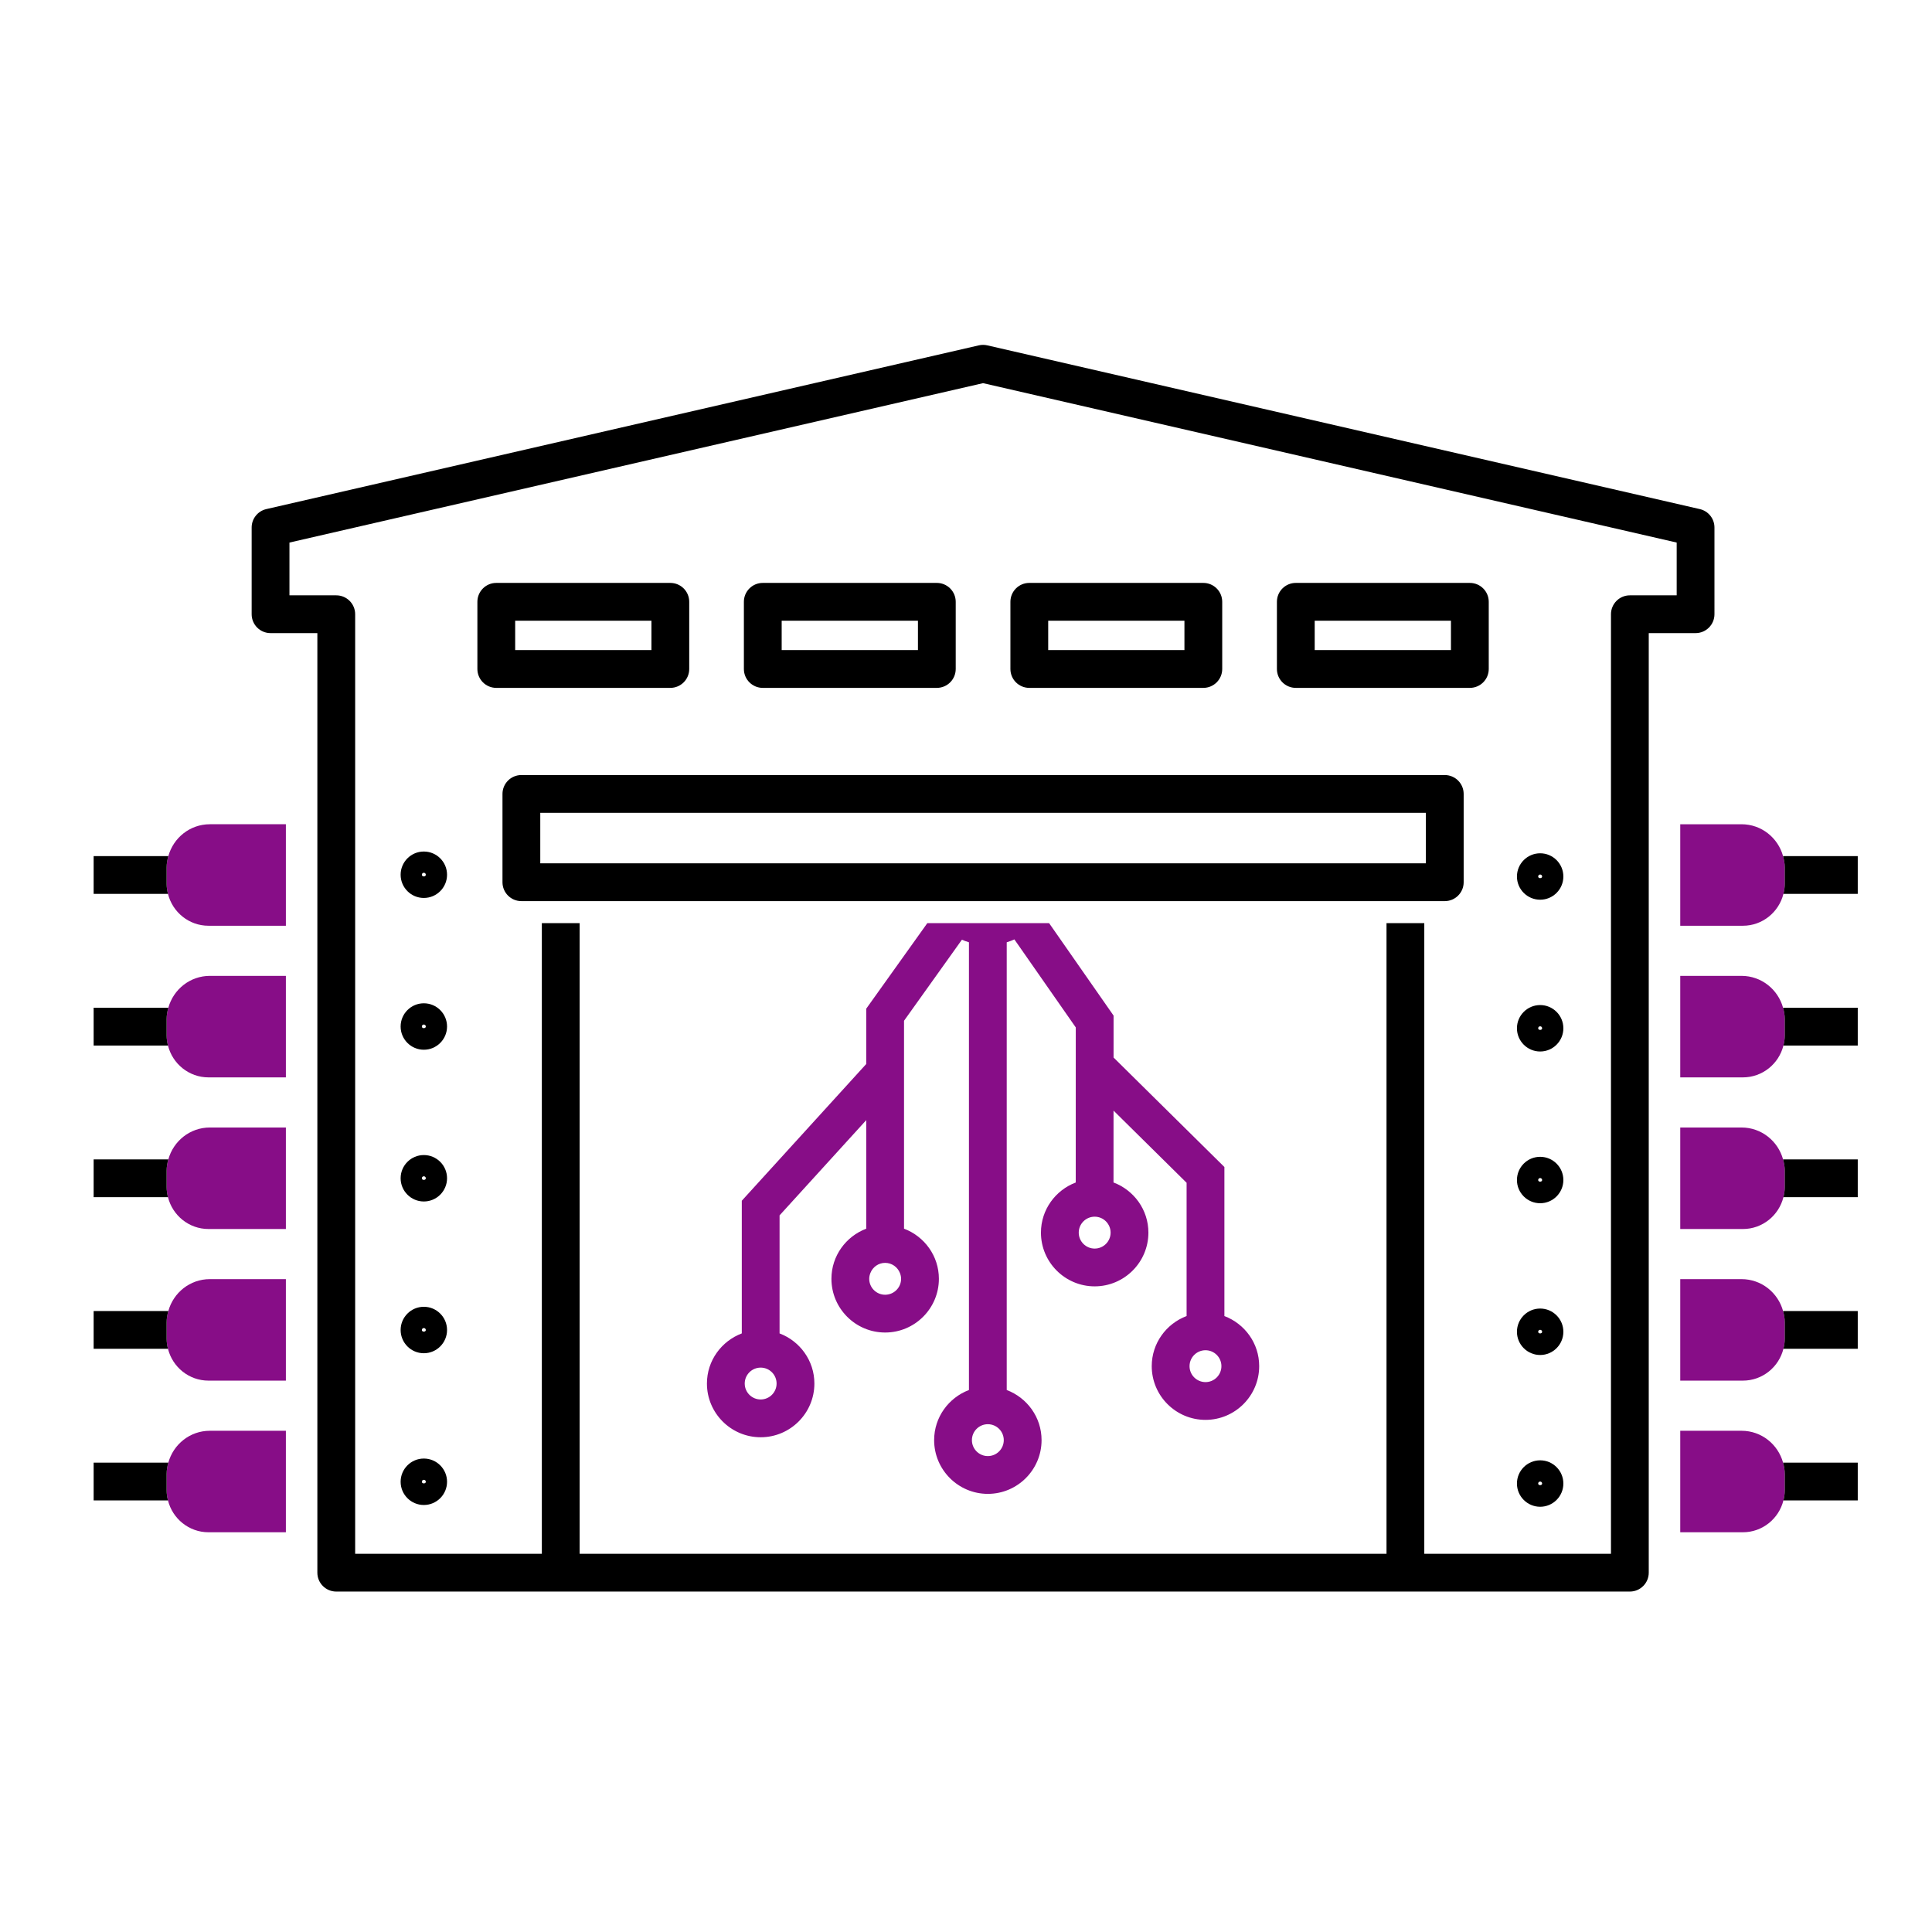<?xml version="1.0" encoding="utf-8"?>
<!-- Generator: Adobe Illustrator 16.0.3, SVG Export Plug-In . SVG Version: 6.00 Build 0)  -->
<!DOCTYPE svg PUBLIC "-//W3C//DTD SVG 1.1//EN" "http://www.w3.org/Graphics/SVG/1.1/DTD/svg11.dtd">
<svg version="1.1" xmlns="http://www.w3.org/2000/svg" xmlns:xlink="http://www.w3.org/1999/xlink" x="0px" y="0px" width="241px"
	 height="241px" viewBox="0 0 241 241" enable-background="new 0 0 241 241" xml:space="preserve">
<g id="Layer_90">
	<g>
		<g>
			<path fill="#870D87" d="M217.242,178.476h-7.646v2.356v1.618v4.713v1.617v2.356h7.812c2.447,0,4.492-1.698,5.058-3.973
				c0.1-0.403,0.169-0.818,0.169-1.253v-2.043c0-0.494-0.088-0.962-0.214-1.417C221.795,180.167,219.723,178.476,217.242,178.476z"
				/>
			<path fill="#870D87" d="M217.241,159.56h-7.645v2.357v1.62v4.713v1.615v2.356h7.812c2.447,0,4.491-1.697,5.058-3.972
				c0.1-0.404,0.169-0.82,0.169-1.254v-2.043c0-0.493-0.088-0.962-0.214-1.416C221.795,161.252,219.721,159.56,217.241,159.56z"/>
			<path fill="#870D87" d="M217.241,140.646h-7.645v2.357v1.62v4.713v1.617v2.356h7.812c2.447,0,4.492-1.698,5.058-3.973
				c0.1-0.403,0.169-0.818,0.169-1.253v-2.044c0-0.493-0.088-0.962-0.214-1.416C221.795,142.338,219.721,140.646,217.241,140.646z"
				/>
			<path fill="#870D87" d="M217.241,121.732h-7.645v2.357v1.618v4.714v1.616v2.357h7.812c2.447,0,4.492-1.698,5.058-3.973
				c0.1-0.404,0.169-0.819,0.169-1.253v-2.043c0-0.494-0.088-0.963-0.214-1.418C221.793,123.424,219.721,121.732,217.241,121.732z"
				/>
			<path fill="#870D87" d="M222.421,106.792c-0.628-2.283-2.7-3.974-5.18-3.974h-7.645v2.357v1.617v4.713v1.617v2.357h7.812
				c2.447,0,4.492-1.699,5.058-3.974c0.1-0.403,0.169-0.818,0.169-1.252v-2.043C222.635,107.716,222.545,107.247,222.421,106.792z"
				/>
			<path fill="#870D87" d="M20.999,182.451c-0.126,0.455-0.214,0.924-0.214,1.417v2.043c0,0.435,0.069,0.85,0.169,1.253
				c0.565,2.275,2.61,3.973,5.058,3.973h9.649v-2.356v-7.948v-2.356h-9.483C23.697,178.476,21.625,180.167,20.999,182.451z"/>
			<path fill="#870D87" d="M20.999,163.537c-0.126,0.454-0.214,0.923-0.214,1.416v2.043c0,0.435,0.069,0.85,0.169,1.254
				c0.566,2.275,2.61,3.972,5.058,3.972h9.649v-2.356v-7.948v-2.357h-9.482C23.699,159.56,21.625,161.252,20.999,163.537z"/>
			<path fill="#870D87" d="M20.999,144.623c-0.126,0.454-0.214,0.923-0.214,1.416v2.044c0,0.435,0.069,0.85,0.169,1.253
				c0.565,2.275,2.61,3.973,5.058,3.973h9.649v-2.356v-7.95v-2.357h-9.482C23.699,140.646,21.625,142.338,20.999,144.623z"/>
			<path fill="#870D87" d="M20.999,125.707c-0.126,0.455-0.214,0.924-0.214,1.418v2.043c0,0.434,0.069,0.849,0.169,1.253
				c0.565,2.275,2.61,3.973,5.058,3.973h9.649v-2.357v-7.948v-2.357h-9.482C23.699,121.732,21.627,123.424,20.999,125.707z"/>
			<path fill="#870D87" d="M20.999,106.792c-0.124,0.455-0.214,0.924-0.214,1.418v2.043c0,0.434,0.069,0.849,0.169,1.252
				c0.565,2.275,2.61,3.974,5.058,3.974h9.649v-2.357v-7.948v-2.357h-9.482C23.699,102.818,21.627,104.509,20.999,106.792z"/>
			<path fill="#870D87" d="M152.733,164.167v-18.593l-13.826-13.657l0.001-5.23l-8.043-11.534h-1.711h-3.573h-0.218h-0.246h-3.649
				h-0.382h-0.219h-3.573h-1.618l-7.62,10.67v6.901l-15.524,17.059v16.549c-2.533,0.958-4.349,3.389-4.349,6.252
				c0,3.695,3.007,6.701,6.705,6.701c3.693,0,6.699-3.006,6.699-6.701c0-2.863-1.813-5.293-4.343-6.251v-14.726l10.812-11.88v13.542
				c-2.53,0.958-4.343,3.389-4.343,6.251c0,3.695,3.006,6.701,6.699,6.701c3.698,0,6.705-3.006,6.705-6.701
				c0-2.864-1.814-5.295-4.348-6.252v-25.936l7.219-10.109c0.282,0.13,0.58,0.226,0.879,0.321v55.849
				c-2.529,0.958-4.342,3.389-4.342,6.252c0,3.695,3.006,6.702,6.699,6.702c3.696,0,6.702-3.006,6.702-6.702
				c0-2.863-1.813-5.294-4.346-6.253v-55.848c0.327-0.105,0.647-0.217,0.954-0.362l7.66,10.983l-0.005,19.342
				c-2.53,0.959-4.341,3.39-4.341,6.252c0,3.695,3.006,6.702,6.702,6.702s6.702-3.007,6.702-6.702c0-2.866-1.816-5.298-4.352-6.256
				l0.003-8.964l9.114,9.003v16.622c-2.533,0.958-4.348,3.388-4.348,6.251c0,3.696,3.007,6.702,6.705,6.702
				c3.692,0,6.698-3.006,6.698-6.702C157.075,167.554,155.264,165.125,152.733,164.167z M94.888,174.572
				c-1.099,0-1.991-0.892-1.991-1.987c0-1.096,0.893-1.988,1.991-1.988c1.096,0,1.985,0.892,1.985,1.988
				C96.873,173.68,95.983,174.572,94.888,174.572z M108.427,159.521c0-0.257,0.059-0.5,0.147-0.726c0.29-0.737,1-1.263,1.838-1.263
				c0.841,0,1.553,0.526,1.845,1.263c0.089,0.226,0.147,0.469,0.147,0.726c0,1.096-0.894,1.987-1.992,1.987
				C109.316,161.508,108.427,160.617,108.427,159.521z M121.238,179.646c0-1.097,0.891-1.989,1.986-1.989
				c1.097,0,1.988,0.892,1.988,1.989c0,1.096-0.892,1.988-1.988,1.988C122.129,181.634,121.238,180.742,121.238,179.646z
				 M134.563,153.761c0-1.097,0.892-1.99,1.988-1.99s1.988,0.893,1.988,1.99c0,1.096-0.892,1.988-1.988,1.988
				S134.563,154.857,134.563,153.761z M148.385,170.417c0-1.095,0.893-1.987,1.992-1.987c1.095,0,1.984,0.892,1.984,1.987
				c0,1.096-0.89,1.989-1.984,1.989C149.277,172.405,148.385,171.513,148.385,170.417z"/>
		</g>
		<g>
			<path d="M222.635,183.868v2.043c0,0.435-0.069,0.85-0.169,1.253h9.273v-4.713h-9.318
				C222.547,182.906,222.635,183.375,222.635,183.868z"/>
			<path d="M222.635,164.953v2.043c0,0.435-0.069,0.85-0.169,1.254h9.273v-4.713h-9.318
				C222.547,163.991,222.635,164.459,222.635,164.953z"/>
			<path d="M222.635,146.039v2.044c0,0.435-0.069,0.85-0.169,1.253h9.273v-4.713h-9.318
				C222.547,145.077,222.635,145.545,222.635,146.039z"/>
			<path d="M222.635,127.125v2.043c0,0.434-0.069,0.849-0.169,1.253h9.273v-4.714h-9.318
				C222.547,126.162,222.635,126.63,222.635,127.125z"/>
			<path d="M222.421,106.792c0.124,0.455,0.214,0.924,0.214,1.418v2.043c0,0.434-0.069,0.849-0.169,1.252h9.273v-4.713H222.421z"/>
			<path d="M20.999,182.451h-9.318v4.713h9.273c-0.1-0.403-0.169-0.818-0.169-1.253v-2.043
				C20.785,183.375,20.873,182.906,20.999,182.451z"/>
			<path d="M11.681,168.25h9.273c-0.1-0.404-0.169-0.82-0.169-1.254v-2.043c0-0.493,0.088-0.962,0.214-1.416h-9.318V168.25z"/>
			<path d="M11.681,149.336h9.273c-0.1-0.403-0.169-0.818-0.169-1.253v-2.044c0-0.493,0.088-0.962,0.214-1.416h-9.318V149.336z"/>
			<path d="M11.681,130.42h9.273c-0.1-0.404-0.169-0.819-0.169-1.253v-2.043c0-0.494,0.088-0.963,0.214-1.418h-9.318V130.42z"/>
			<path d="M11.681,111.505h9.273c-0.1-0.403-0.169-0.818-0.169-1.252v-2.043c0-0.494,0.09-0.964,0.214-1.418h-9.318V111.505z"/>
			<path d="M212.036,63.505l-88.88-20.425c-0.346-0.08-0.708-0.08-1.055,0l-88.88,20.425c-1.071,0.247-1.829,1.199-1.829,2.297
				v10.817c0,1.302,1.056,2.357,2.357,2.357h5.839v117.201c0,1.302,1.056,2.356,2.357,2.356h28h105.365h28.001
				c1.301,0,2.356-1.055,2.356-2.356v-6.315v-10.111v-8.804v-10.111v-8.801v-10.113v-8.802v-10.112v-8.802v-10.112V78.976h5.84
				c1.301,0,2.356-1.055,2.356-2.357V65.802C213.865,64.704,213.107,63.751,212.036,63.505z M209.152,74.263h-5.84
				c-1.302,0-2.357,1.055-2.357,2.356V193.82h-23.287v-78.667h-4.713v78.667H72.304v-78.667H67.59v78.667H44.303V76.619
				c0-1.302-1.056-2.356-2.356-2.356h-5.84v-6.584l86.522-19.884l86.523,19.884V74.263z"/>
			<path d="M85.975,83.45v-8.38c0-1.302-1.056-2.357-2.357-2.357H61.906c-1.301,0-2.356,1.055-2.356,2.357v8.38
				c0,1.302,1.056,2.357,2.356,2.357h21.711C84.919,85.807,85.975,84.752,85.975,83.45z M64.264,77.426h16.997v3.667H64.264V77.426z
				"/>
			<path d="M95.15,85.807h21.711c1.301,0,2.356-1.055,2.356-2.357v-8.38c0-1.302-1.056-2.357-2.356-2.357H95.15
				c-1.302,0-2.357,1.055-2.357,2.357v8.38C92.793,84.752,93.849,85.807,95.15,85.807z M97.507,77.426h16.998v3.667H97.507V77.426z"
				/>
			<path d="M128.396,85.807h21.709c1.301,0,2.356-1.055,2.356-2.357v-8.38c0-1.302-1.056-2.357-2.356-2.357h-21.709
				c-1.301,0-2.356,1.055-2.356,2.357v8.38C126.04,84.752,127.096,85.807,128.396,85.807z M130.754,77.426h16.994v3.667h-16.994
				V77.426z"/>
			<path d="M161.641,85.807h21.711c1.301,0,2.356-1.055,2.356-2.357v-8.38c0-1.302-1.056-2.357-2.356-2.357h-21.711
				c-1.302,0-2.357,1.055-2.357,2.357v8.38C159.283,84.752,160.339,85.807,161.641,85.807z M163.997,77.426h16.997v3.667h-16.997
				V77.426z"/>
			<path d="M180.222,96.68H65.037c-1.302,0-2.357,1.055-2.357,2.357v6.285v4.729c0,1.302,1.056,2.356,2.357,2.356h2.553h4.714
				h43.499h1.834h0.651h2.579h0.271h4.173h0.271h2.579h0.791h1.695h42.309h4.713h2.554c1.301,0,2.356-1.055,2.356-2.356v-4.729
				v-6.285C182.578,97.734,181.522,96.68,180.222,96.68z M177.864,105.321v2.372h-0.196h-4.713h-42.378h-2.536h-2.377h-0.083h-0.535
				h-3.643h-0.4h-0.136h-2.459h-2.537H72.304H67.59h-0.196v-2.372v-3.928h110.471V105.321z"/>
			<path d="M52.869,181.941c-1.596,0-2.894,1.299-2.894,2.896c0,1.598,1.298,2.897,2.894,2.897c1.598,0,2.896-1.299,2.896-2.897
				C55.766,183.241,54.467,181.941,52.869,181.941z M52.623,184.838c0-0.135,0.111-0.245,0.246-0.245
				c0.14,0,0.248,0.108,0.248,0.245C53.119,185.107,52.625,185.11,52.623,184.838z"/>
			<path d="M52.869,163.01c-1.596,0-2.894,1.299-2.894,2.897c0,1.597,1.298,2.897,2.894,2.897c1.598,0,2.896-1.3,2.896-2.897
				C55.766,164.31,54.467,163.01,52.869,163.01z M52.623,165.907c0-0.135,0.111-0.246,0.246-0.246c0.137,0,0.248,0.11,0.248,0.246
				C53.117,166.177,52.623,166.182,52.623,165.907z"/>
			<path d="M52.869,144.083c-1.596,0-2.894,1.298-2.894,2.894c0,1.597,1.298,2.897,2.894,2.897c1.598,0,2.896-1.3,2.896-2.897
				C55.766,145.38,54.467,144.083,52.869,144.083z M52.623,146.976c0-0.135,0.111-0.246,0.246-0.246
				c0.137,0,0.248,0.111,0.248,0.246C53.119,147.25,52.625,147.253,52.623,146.976z"/>
			<path d="M52.869,125.152c-1.596,0-2.894,1.299-2.894,2.896c0,1.597,1.298,2.897,2.894,2.897c1.598,0,2.896-1.3,2.896-2.897
				C55.766,126.451,54.467,125.152,52.869,125.152z M52.623,128.047c0-0.135,0.111-0.246,0.246-0.246
				c0.137,0,0.248,0.111,0.248,0.246C53.119,128.32,52.625,128.323,52.623,128.047z"/>
			<path d="M52.869,106.221c-1.596,0-2.894,1.299-2.894,2.895c0,1.597,1.298,2.896,2.894,2.896c1.598,0,2.896-1.299,2.896-2.896
				C55.766,107.52,54.467,106.221,52.869,106.221z M52.623,109.116c0-0.136,0.111-0.247,0.246-0.247
				c0.137,0,0.248,0.111,0.248,0.247C53.119,109.389,52.625,109.392,52.623,109.116z"/>
			<path d="M192.122,187.955c1.596,0,2.894-1.299,2.894-2.897c0-1.597-1.298-2.896-2.894-2.896c-1.598,0-2.897,1.299-2.897,2.896
				C189.225,186.656,190.524,187.955,192.122,187.955z M192.122,184.813c0.135,0,0.245,0.11,0.245,0.245
				c0,0.272-0.494,0.269-0.494,0C191.873,184.921,191.982,184.813,192.122,184.813z"/>
			<path d="M192.122,169.024c1.596,0,2.894-1.3,2.894-2.897c0-1.598-1.298-2.897-2.894-2.897c-1.598,0-2.897,1.299-2.897,2.897
				C189.225,167.725,190.524,169.024,192.122,169.024z M192.122,165.882c0.135,0,0.245,0.11,0.245,0.246
				c0,0.275-0.492,0.271-0.494,0C191.873,165.992,191.985,165.882,192.122,165.882z"/>
			<path d="M192.122,150.093c1.596,0,2.894-1.3,2.894-2.897c0-1.596-1.298-2.894-2.894-2.894c-1.598,0-2.897,1.298-2.897,2.894
				C189.225,148.793,190.524,150.093,192.122,150.093z M192.122,146.951c0.135,0,0.245,0.111,0.245,0.246
				c0,0.276-0.494,0.273-0.494,0C191.873,147.062,191.985,146.951,192.122,146.951z"/>
			<path d="M192.122,131.165c1.596,0,2.894-1.3,2.894-2.897c0-1.597-1.298-2.896-2.894-2.896c-1.598,0-2.897,1.299-2.897,2.896
				C189.225,129.865,190.524,131.165,192.122,131.165z M192.122,128.022c0.135,0,0.245,0.111,0.245,0.246
				c0,0.274-0.494,0.271-0.494,0C191.873,128.133,191.985,128.022,192.122,128.022z"/>
			<path d="M192.122,112.232c1.596,0,2.894-1.299,2.894-2.896c0-1.596-1.298-2.895-2.894-2.895c-1.598,0-2.897,1.299-2.897,2.895
				C189.225,110.933,190.524,112.232,192.122,112.232z M192.122,109.089c0.135,0,0.245,0.111,0.245,0.247
				c0,0.275-0.494,0.272-0.494,0C191.873,109.2,191.985,109.089,192.122,109.089z"/>
		</g>
	</g>
</g>
<g id="Layer_84">
</g>
</svg>
